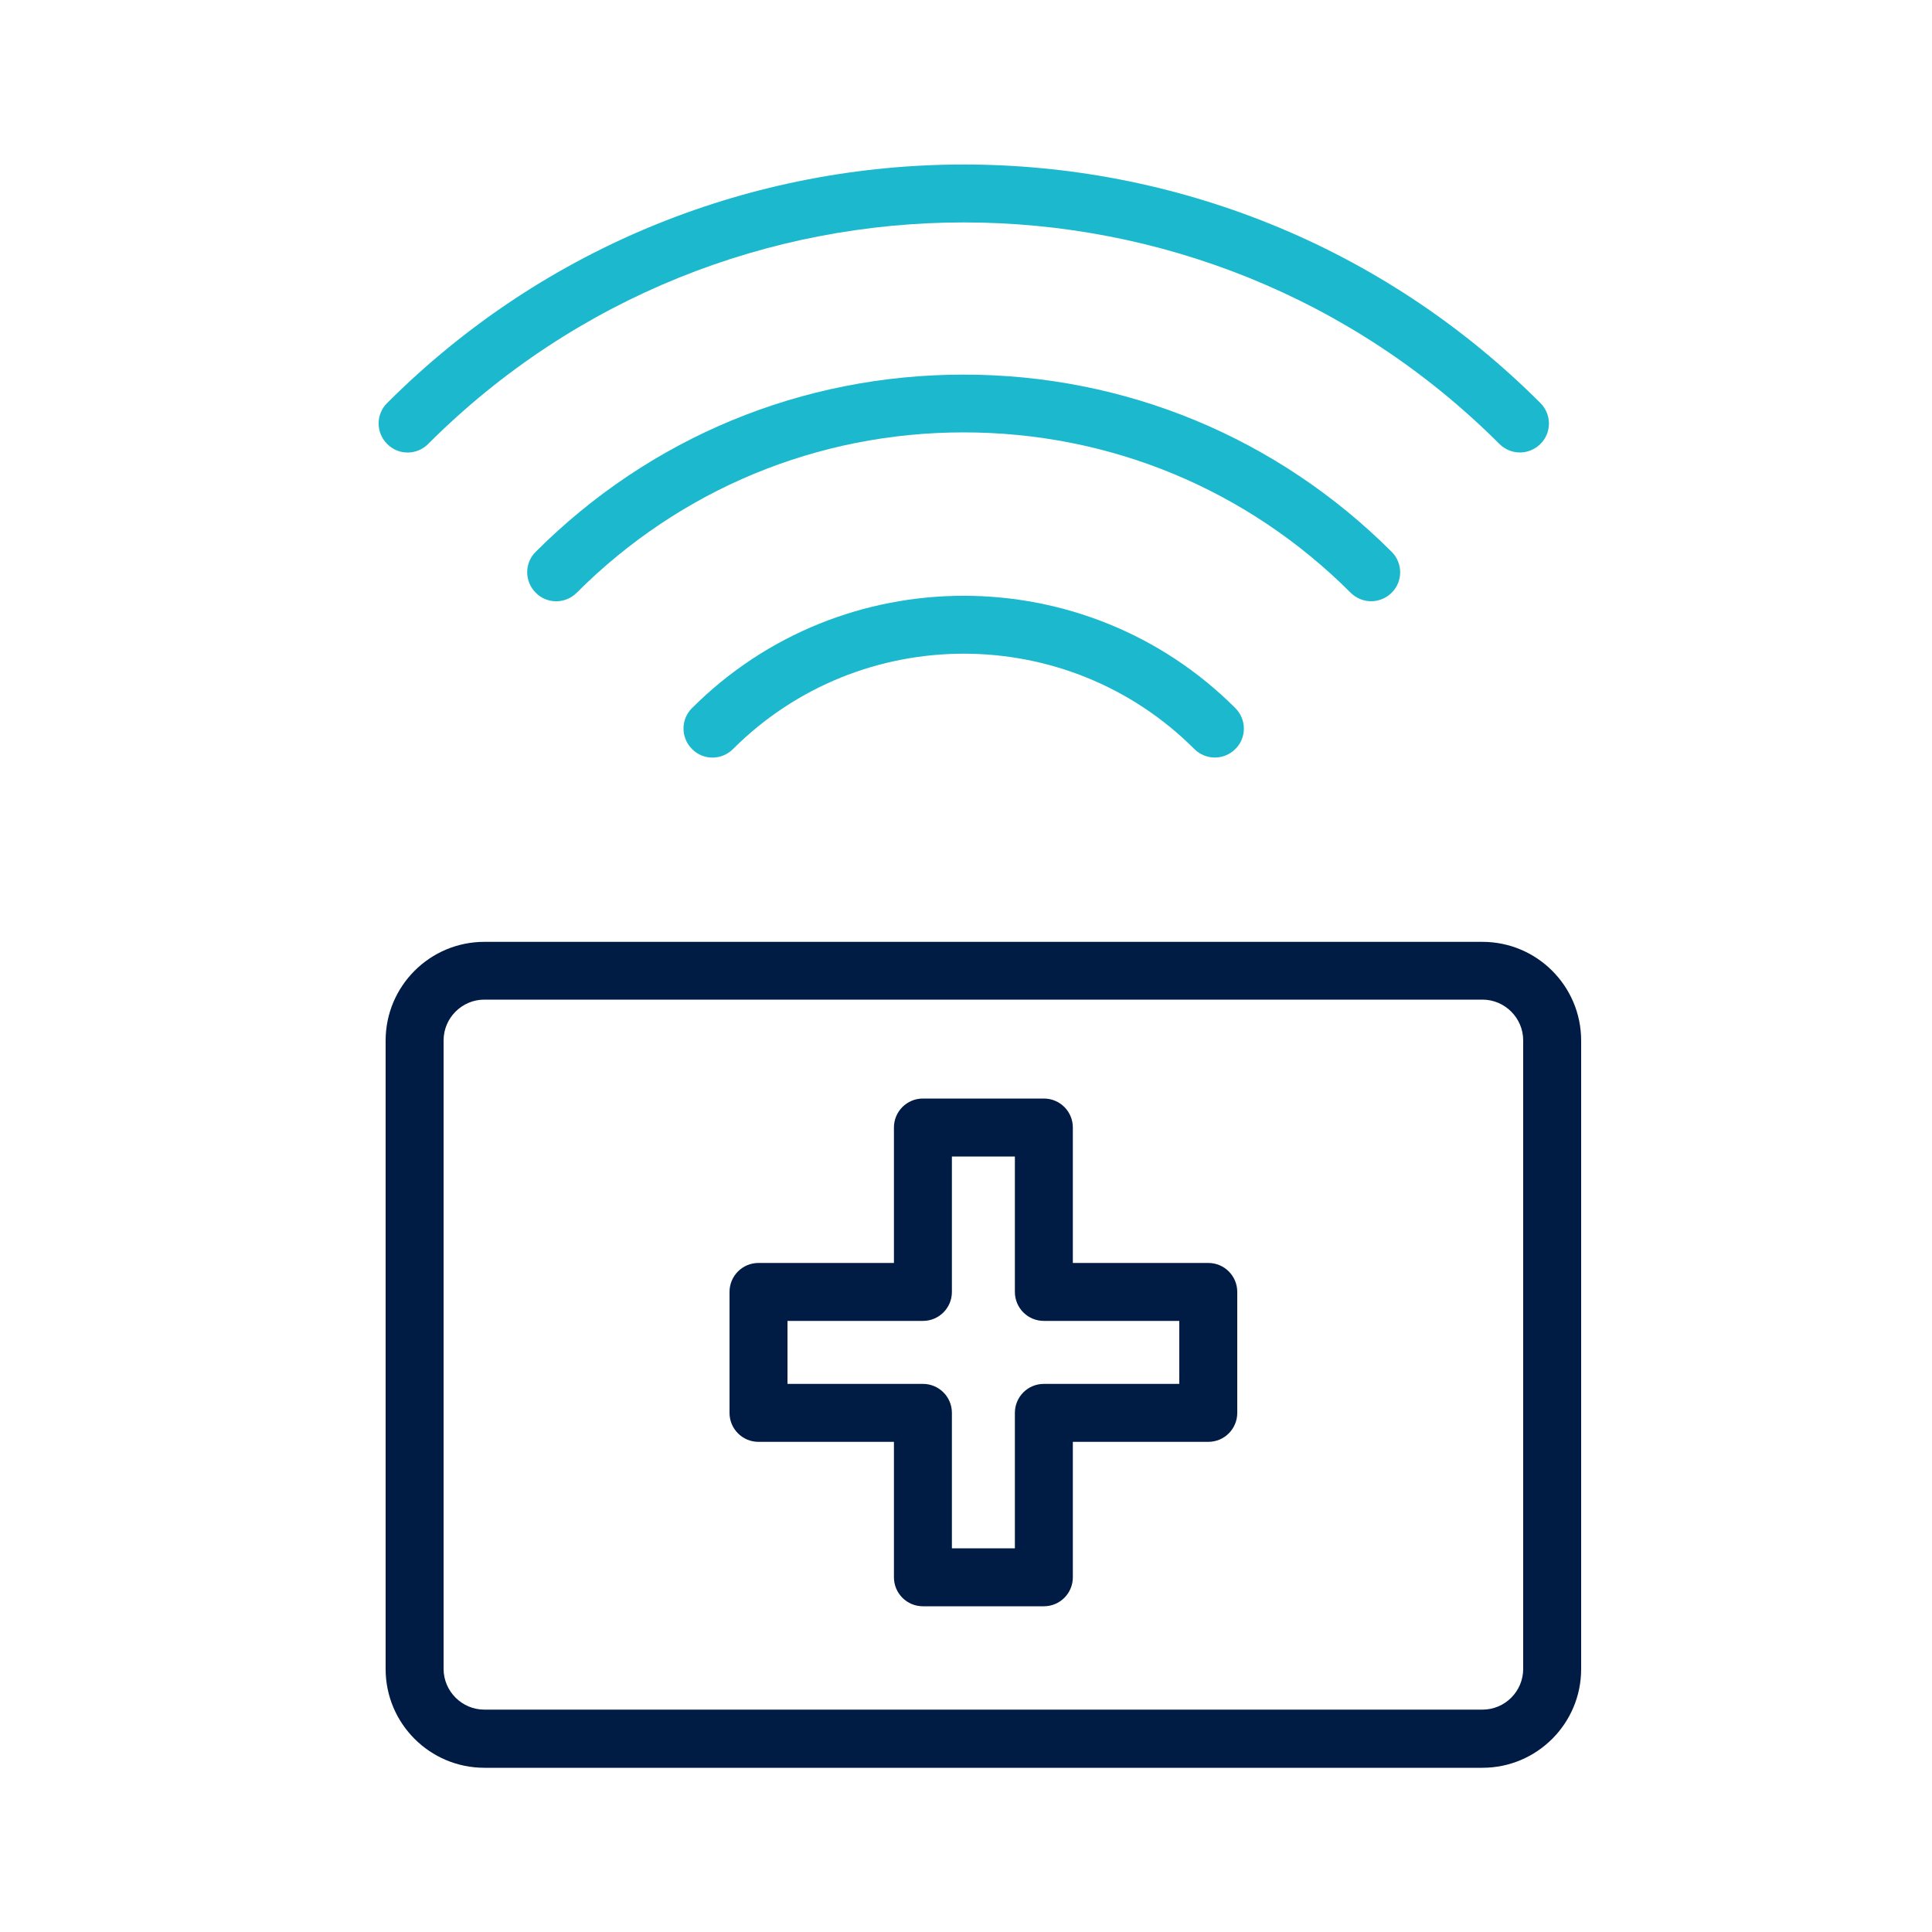 <?xml version="1.0" encoding="UTF-8"?>
<svg id="_圖層_1" data-name="圖層 1" xmlns="http://www.w3.org/2000/svg" viewBox="0 0 100 100">
  <defs>
    <style>
      .cls-1 {
        fill: #1bb8ce;
      }

      .cls-2 {
        fill: #001b44;
      }
    </style>
  </defs>
  <path class="cls-1" d="M78.67,23.42c-.38,0-.77-.15-1.06-.44-15.29-15.29-40.16-15.29-55.45,0-.59.59-1.54.59-2.12,0-.59-.59-.59-1.54,0-2.12,16.46-16.46,43.23-16.46,59.69,0,.59.59.59,1.54,0,2.12-.29.29-.68.44-1.06.44Z"/>
  <path class="cls-1" d="M70.97,31.12c-.38,0-.77-.15-1.06-.44-5.35-5.35-12.46-8.3-20.03-8.3s-14.68,2.95-20.03,8.3c-.59.59-1.54.59-2.12,0-.59-.59-.59-1.54,0-2.12,5.92-5.92,13.78-9.17,22.15-9.17s16.23,3.26,22.15,9.17c.59.59.59,1.54,0,2.12-.29.29-.68.44-1.06.44Z"/>
  <path class="cls-1" d="M62.88,39.21c-.38,0-.77-.15-1.06-.44-6.58-6.58-17.29-6.58-23.88,0-.59.59-1.54.59-2.12,0-.59-.59-.59-1.54,0-2.12,7.75-7.75,20.37-7.75,28.12,0,.59.59.59,1.54,0,2.12-.29.29-.68.44-1.06.44Z"/>
  <path class="cls-2" d="M54.03,83.14h-6.26c-.83,0-1.5-.67-1.5-1.5v-7.01h-7.01c-.83,0-1.5-.67-1.5-1.5v-6.26c0-.83.67-1.5,1.5-1.5h7.01v-7.01c0-.83.67-1.5,1.5-1.5h6.26c.83,0,1.5.67,1.5,1.5v7.01h7.01c.83,0,1.5.67,1.5,1.5v6.26c0,.83-.67,1.5-1.5,1.5h-7.01v7.01c0,.83-.67,1.5-1.5,1.5ZM49.27,80.14h3.26v-7.01c0-.83.67-1.5,1.5-1.5h7.01v-3.26h-7.01c-.83,0-1.5-.67-1.5-1.5v-7.01h-3.26v7.01c0,.83-.67,1.5-1.5,1.5h-7.01v3.26h7.01c.83,0,1.5.67,1.5,1.5v7.01Z"/>
  <path class="cls-2" d="M76.73,91.5H25.07c-2.82,0-5.11-2.29-5.11-5.11v-32.53c0-2.82,2.29-5.11,5.11-5.11h51.66c2.82,0,5.11,2.29,5.11,5.11v32.53c0,2.82-2.29,5.11-5.11,5.11ZM25.07,51.74c-1.16,0-2.11.95-2.11,2.11v32.53c0,1.16.95,2.11,2.11,2.11h51.66c1.17,0,2.11-.95,2.11-2.11v-32.53c0-1.16-.95-2.11-2.11-2.11H25.07Z"/>
</svg>